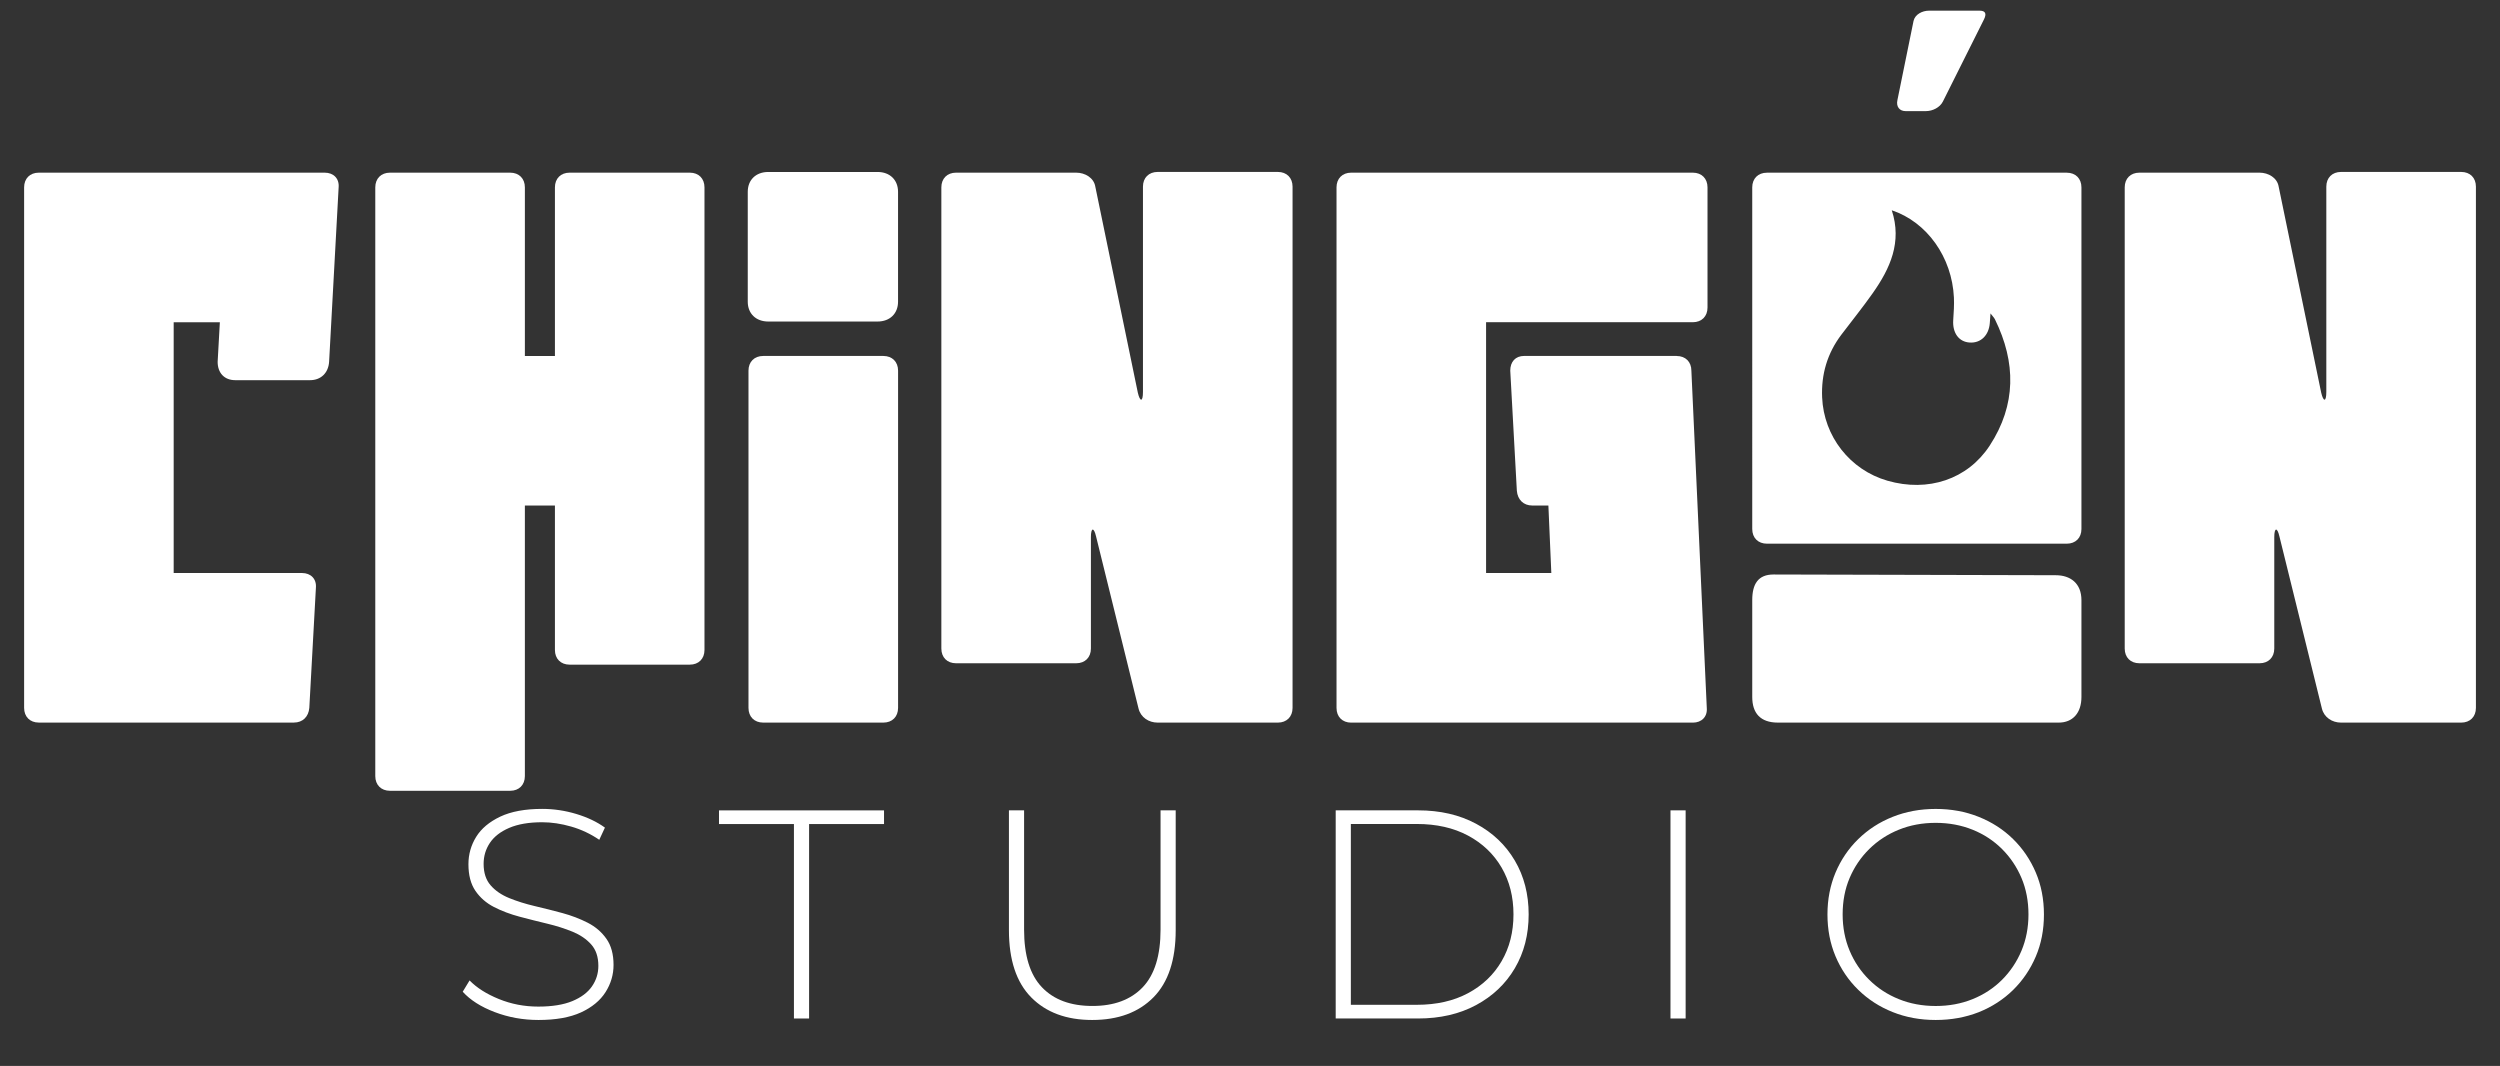 <?xml version="1.0" encoding="utf-8"?>
<!-- Generator: Adobe Illustrator 27.2.0, SVG Export Plug-In . SVG Version: 6.00 Build 0)  -->
<svg version="1.1" id="Capa_1" xmlns="http://www.w3.org/2000/svg" xmlns:xlink="http://www.w3.org/1999/xlink" x="0px" y="0px"
	 viewBox="0 0 792 337.69" style="enable-background:new 0 0 792 337.69;" xml:space="preserve">
<rect x="0" y="0" width="792" height="337.69" fill="#333333" stroke="none"/>
<style type="text/css">
	.st0{fill:#FFFFFF;}
</style>
<path class="st0" d="M69.65,102.09H55.02v79.44h40.65c2.79,0,4.64,1.86,4.41,4.64l-2.09,38.09c-0.23,2.79-2.09,4.65-4.88,4.65H12.28
	c-2.79,0-4.64-1.86-4.64-4.65V59.35c0-2.79,1.86-4.65,4.64-4.65h90.59c2.79,0,4.65,1.86,4.41,4.65l-3.02,55.28
	c-0.23,3.48-2.56,5.81-6.04,5.81H74.53c-3.48,0-5.58-2.32-5.58-5.81L69.65,102.09z"/>
<path class="st0" d="M118.89,59.35c0-2.79,1.86-4.65,4.65-4.65h38.09c2.79,0,4.65,1.86,4.65,4.65v53.42h9.52V59.35
	c0-2.79,1.86-4.65,4.64-4.65h38.1c2.79,0,4.64,1.86,4.64,4.65v146.57c0,2.79-1.86,4.64-4.64,4.64h-38.1c-2.79,0-4.64-1.86-4.64-4.64
	v-45.76h-9.52v85.71c0,2.79-1.86,4.65-4.65,4.65h-38.09c-2.79,0-4.65-1.86-4.65-4.65V59.35z"/>
<path class="st0" d="M236.89,60.75c0-3.72,2.55-6.27,6.5-6.27H278c3.95,0,6.5,2.56,6.5,6.27v34.84c0,3.72-2.56,6.27-6.5,6.27h-34.61
	c-3.95,0-6.5-2.56-6.5-6.27V60.75z M237.12,117.42c0-2.79,1.86-4.65,4.65-4.65h38.09c2.79,0,4.65,1.86,4.65,4.65v106.85
	c0,2.79-1.86,4.65-4.65,4.65h-38.09c-2.79,0-4.65-1.86-4.65-4.65V117.42z"/>
<path class="st0" d="M362.09,59.12c0-2.79,1.86-4.65,4.65-4.65h38.09c2.79,0,4.65,1.86,4.65,4.65v165.15c0,2.79-1.86,4.65-4.65,4.65
	h-38.09c-2.79,0-5.34-1.63-6.04-4.41l-13.47-54.58c-0.7-3.02-1.63-2.79-1.63,0.23v35.31c0,2.79-1.86,4.65-4.65,4.65h-38.09
	c-2.79,0-4.64-1.86-4.64-4.65V59.35c0-2.79,1.86-4.65,4.64-4.65h38.09c2.79,0,5.58,1.63,6.04,4.41l13.47,65.27
	c0.7,3.02,1.63,3.02,1.63-0.23V59.12z"/>
<path class="st0" d="M531.18,112.78c2.79,0,4.65,1.86,4.65,4.65l4.88,106.85c0.23,2.79-1.63,4.65-4.41,4.65H428.05
	c-2.79,0-4.64-1.86-4.64-4.65V59.35c0-2.79,1.86-4.65,4.64-4.65h108.24c2.79,0,4.65,1.86,4.65,4.65v38.09
	c0,2.79-1.86,4.64-4.65,4.64h-65.5v79.44h20.67l-0.93-21.37h-5.11c-2.79,0-4.64-1.86-4.88-4.65l-2.09-38.09
	c0-2.79,1.63-4.65,4.41-4.65H531.18z"/>
<path class="st0" d="M651.27,182.23c4.64,0,8.13,2.56,8.13,7.9v30.66c0,5.11-2.79,8.13-7.2,8.13h-88.96c-5.58,0-8.13-3.02-8.13-8.13
	v-30.66c0-5.11,1.86-8.13,6.74-8.13L651.27,182.23z"/>
<path class="st0" d="M606.21,6.63c0.47-2.09,2.79-3.25,4.88-3.25h16.03c1.86,0,2.32,0.93,1.39,2.79L615.5,32.18
	c-0.93,1.86-3.25,3.02-5.34,3.02h-6.5c-1.86,0-3.02-1.39-2.56-3.48L606.21,6.63z"/>
<path class="st0" d="M736.98,59.12c0-2.79,1.86-4.65,4.65-4.65h38.09c2.79,0,4.65,1.86,4.65,4.65v165.15c0,2.79-1.86,4.65-4.65,4.65
	h-38.09c-2.79,0-5.34-1.63-6.04-4.41l-13.47-54.58c-0.69-3.02-1.63-2.79-1.63,0.23v35.31c0,2.79-1.86,4.65-4.65,4.65h-38.09
	c-2.79,0-4.64-1.86-4.64-4.65V59.35c0-2.79,1.86-4.65,4.64-4.65h38.09c2.79,0,5.58,1.63,6.04,4.41l13.47,65.27
	c0.7,3.02,1.63,3.02,1.63-0.23V59.12z"/>
<g>
	<g>
		<path class="st0" d="M170.61,323.13c-4.9,0-9.53-0.83-13.89-2.5c-4.37-1.66-7.74-3.81-10.13-6.45l2.17-3.58
			c2.26,2.32,5.35,4.29,9.28,5.89c3.92,1.6,8.08,2.4,12.48,2.4c4.39,0,7.99-0.58,10.79-1.74c2.79-1.16,4.87-2.71,6.22-4.66
			c1.35-1.95,2.03-4.11,2.03-6.5c0-2.83-0.75-5.09-2.26-6.78c-1.51-1.7-3.49-3.04-5.93-4.05c-2.45-1-5.12-1.85-8.01-2.54
			c-2.89-0.69-5.81-1.43-8.76-2.21c-2.95-0.79-5.65-1.8-8.1-3.06c-2.45-1.26-4.41-2.97-5.89-5.13c-1.48-2.17-2.21-4.98-2.21-8.43
			c0-3.14,0.82-6.03,2.45-8.67c1.63-2.64,4.18-4.77,7.63-6.41c3.45-1.63,7.88-2.45,13.28-2.45c3.64,0,7.24,0.53,10.79,1.6
			c3.55,1.07,6.58,2.51,9.09,4.33l-1.79,3.86c-2.76-1.88-5.73-3.28-8.9-4.19c-3.17-0.91-6.23-1.37-9.18-1.37
			c-4.21,0-7.69,0.6-10.46,1.79c-2.76,1.19-4.8,2.78-6.12,4.76c-1.32,1.98-1.98,4.19-1.98,6.64c0,2.83,0.74,5.09,2.21,6.78
			c1.47,1.7,3.44,3.05,5.89,4.05c2.45,1,5.15,1.85,8.1,2.54c2.95,0.69,5.87,1.43,8.76,2.21c2.89,0.79,5.56,1.81,8.01,3.06
			c2.45,1.26,4.43,2.95,5.93,5.09c1.51,2.13,2.26,4.9,2.26,8.29c0,3.08-0.85,5.95-2.54,8.62c-1.7,2.67-4.29,4.8-7.77,6.41
			C180.55,322.33,176.07,323.13,170.61,323.13z"/>
		<path class="st0" d="M251.52,322.66v-61.6h-23.74v-4.33h52.28v4.33h-23.74v61.6H251.52z"/>
		<path class="st0" d="M346,323.13c-8.16,0-14.6-2.39-19.31-7.16c-4.71-4.77-7.06-11.87-7.06-21.29v-37.96h4.8v37.77
			c0,8.23,1.88,14.32,5.65,18.27c3.77,3.96,9.1,5.93,16.01,5.93c6.84,0,12.15-1.98,15.92-5.93c3.77-3.96,5.65-10.05,5.65-18.27
			v-37.77h4.8v37.96c0,9.42-2.35,16.52-7.06,21.29C360.69,320.74,354.23,323.13,346,323.13z"/>
		<path class="st0" d="M423.15,322.66v-65.94h26.09c6.97,0,13.09,1.41,18.37,4.24c5.28,2.83,9.37,6.72,12.29,11.68
			c2.92,4.96,4.38,10.64,4.38,17.05s-1.46,12.09-4.38,17.05c-2.92,4.96-7.02,8.85-12.29,11.68c-5.27,2.83-11.4,4.24-18.37,4.24
			H423.15z M427.95,318.32h20.91c6.22,0,11.62-1.22,16.2-3.67c4.58-2.45,8.13-5.82,10.64-10.13c2.51-4.3,3.77-9.25,3.77-14.84
			c0-5.59-1.26-10.53-3.77-14.84c-2.51-4.3-6.06-7.68-10.64-10.13c-4.58-2.45-9.99-3.67-16.2-3.67h-20.91V318.32z"/>
		<path class="st0" d="M529.21,322.66v-65.94h4.8v65.94H529.21z"/>
		<path class="st0" d="M613.23,323.13c-4.9,0-9.44-0.83-13.61-2.5c-4.18-1.66-7.82-4.02-10.93-7.06c-3.11-3.04-5.51-6.59-7.21-10.64
			c-1.7-4.05-2.54-8.46-2.54-13.23c0-4.77,0.85-9.18,2.54-13.23c1.7-4.05,4.1-7.6,7.21-10.64c3.11-3.04,6.75-5.4,10.93-7.06
			c4.18-1.66,8.71-2.5,13.61-2.5c4.9,0,9.43,0.83,13.61,2.5c4.18,1.67,7.8,4,10.88,7.02c3.08,3.01,5.48,6.55,7.21,10.6
			c1.73,4.05,2.59,8.49,2.59,13.33c0,4.84-0.86,9.28-2.59,13.33c-1.73,4.05-4.13,7.58-7.21,10.6c-3.08,3.01-6.7,5.35-10.88,7.02
			C622.67,322.3,618.13,323.13,613.23,323.13z M613.23,318.7c4.21,0,8.1-0.72,11.68-2.17c3.58-1.44,6.69-3.49,9.33-6.12
			c2.64-2.64,4.69-5.71,6.17-9.23c1.47-3.52,2.21-7.35,2.21-11.49c0-4.21-0.74-8.05-2.21-11.54c-1.48-3.49-3.53-6.55-6.17-9.18
			s-5.75-4.68-9.33-6.12c-3.58-1.44-7.47-2.17-11.68-2.17c-4.21,0-8.1,0.72-11.68,2.17c-3.58,1.45-6.7,3.49-9.37,6.12
			c-2.67,2.64-4.74,5.7-6.22,9.18c-1.48,3.49-2.21,7.33-2.21,11.54c0,4.14,0.74,7.98,2.21,11.49c1.47,3.52,3.55,6.59,6.22,9.23
			c2.67,2.64,5.79,4.68,9.37,6.12C605.13,317.98,609.02,318.7,613.23,318.7z"/>
	</g>
</g>
<path class="st0" d="M654.76,54.71h-95c-2.79,0-4.65,1.86-4.65,4.65V167.6c0,2.79,1.86,4.64,4.65,4.64h95
	c2.79,0,4.64-1.86,4.64-4.64V59.35C659.4,56.57,657.54,54.71,654.76,54.71z M630.35,141.15c-7,10.72-19.55,14.85-32.41,11.14
	c-11.88-3.43-20.17-14.07-20.69-26.4c-0.31-7.36,1.65-13.96,6.07-19.83c3.32-4.39,6.79-8.68,9.96-13.18
	c5.54-7.86,9.34-16.21,6.03-26.27c11.2,3.75,19.09,14.9,19.69,27.65c0.11,2.38-0.06,4.78-0.22,7.16c-0.26,4.07,1.79,6.9,5.25,7.1
	c3.49,0.21,6.05-2.29,6.34-6.18c0.06-0.82,0.12-1.65,0.22-3.05c0.67,0.88,1.14,1.33,1.41,1.88
	C638.7,114.8,638.77,128.24,630.35,141.15z"/>
</svg>
